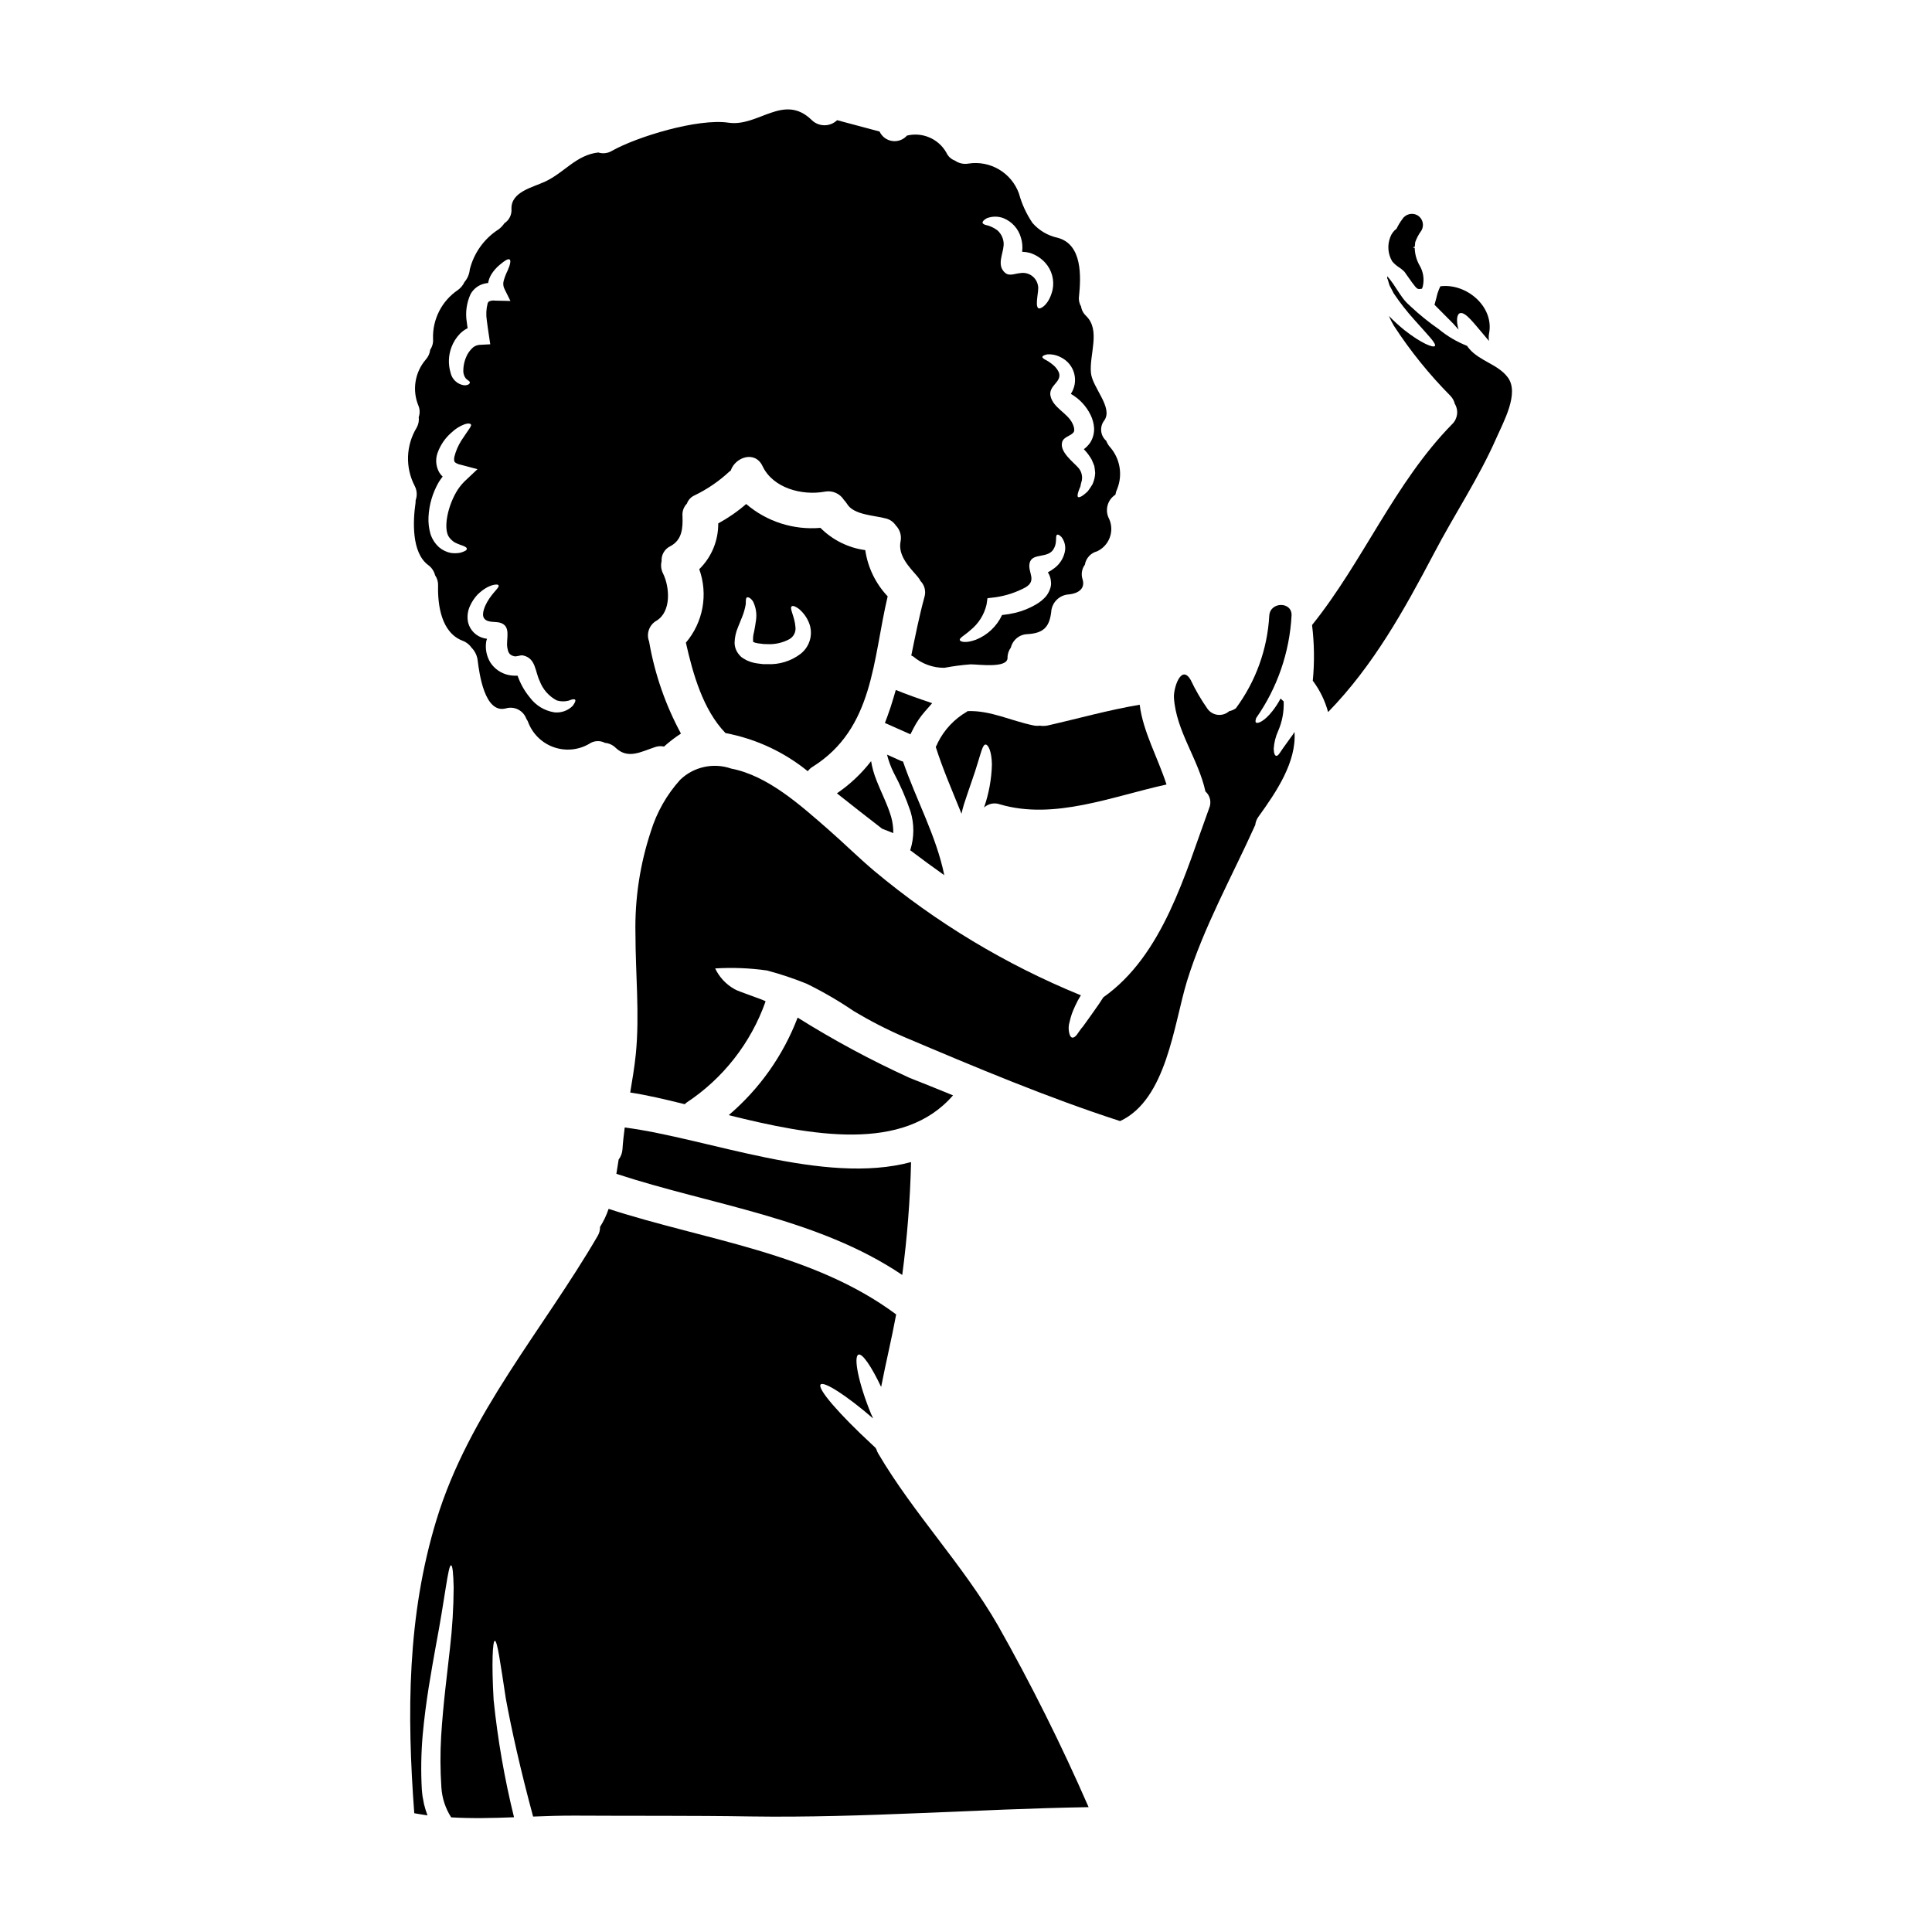<?xml version="1.0" encoding="UTF-8"?>
<!-- Uploaded to: ICON Repo, www.svgrepo.com, Generator: ICON Repo Mixer Tools -->
<svg fill="#000000" width="800px" height="800px" version="1.1" viewBox="144 144 512 512" xmlns="http://www.w3.org/2000/svg">
 <g>
  <path d="m336.26 338.27c7.996 1.512 15.492 4.984 21.809 10.113 0.348-0.48 0.789-0.883 1.297-1.184 16.211-10.176 15.898-28.379 19.875-45.16-3.191-3.375-5.266-7.652-5.938-12.25-4.5-0.605-8.676-2.68-11.879-5.902-7.144 0.621-14.234-1.656-19.68-6.32-2.273 1.977-4.758 3.699-7.406 5.141 0.047 4.559-1.77 8.941-5.027 12.133 1.172 3.269 1.465 6.793 0.844 10.211-0.625 3.418-2.137 6.609-4.387 9.258 1.867 8.316 4.562 17.828 10.492 23.961zm3.316-28.062c0.395-0.949 0.758-1.836 1.074-2.656h0.004c0.453-1.109 0.781-2.266 0.98-3.445 0.031-0.918-0.031-1.645 0.352-1.801 0.316-0.094 0.918 0.125 1.574 1.074h-0.004c0.773 1.555 1.047 3.309 0.789 5.023-0.125 1.012-0.316 2.023-0.508 3.035-0.234 0.82-0.32 1.676-0.254 2.527 0.031 0.062 0 0.188 0.031 0.188v0.043l0.062-0.062s0 0.031 0.156 0.062 0.16 0.125 0.395 0.156h0.004c0.453 0.121 0.918 0.195 1.387 0.223l0.695 0.094 1.043 0.031 0.004 0.004c2.012 0.098 4.016-0.348 5.797-1.297 1.164-0.645 1.816-1.934 1.645-3.254-0.223-2.848-1.676-4.996-0.98-5.473 0.285-0.219 0.918-0.031 1.832 0.633 1.293 1.055 2.277 2.445 2.844 4.016 0.449 1.266 0.523 2.629 0.223 3.938-0.371 1.59-1.273 3.008-2.559 4.012-2.547 1.934-5.691 2.894-8.879 2.723h-1.043c-0.664-0.062-0.855-0.125-1.297-0.156v-0.004c-0.844-0.09-1.676-0.293-2.469-0.602-0.465-0.168-0.91-0.391-1.324-0.664-0.508-0.273-0.949-0.648-1.297-1.105-0.754-0.879-1.172-1.992-1.18-3.148 0.035-1.418 0.34-2.812 0.906-4.113z"/>
  <path d="m377.76 363.61 2.973 1.18h-0.004c0.023-1.461-0.168-2.922-0.57-4.328-0.949-3.254-2.652-6.481-3.918-9.766h0.004c-0.648-1.605-1.113-3.281-1.395-4.988-2.547 3.305-5.602 6.184-9.055 8.531 0.07 0.043 0.137 0.098 0.191 0.156 3.965 3.148 7.883 6.215 11.773 9.215z"/>
  <path d="m385.19 369.3c3.004 2.273 6.004 4.488 9.055 6.637-2.086-10.336-7.523-20.133-10.934-30.117-0.156-0.062-0.348-0.094-0.504-0.156-1.234-0.57-2.5-1.137-3.731-1.676l-0.004-0.004c0.414 1.66 1.008 3.273 1.773 4.801 1.766 3.297 3.258 6.734 4.453 10.273 1.004 3.301 0.992 6.82-0.031 10.113z"/>
  <path d="m530.53 231.35c-0.691-2.34-0.441-4.172 0.414-4.359 1.422-0.395 3.602 2.625 6.481 5.977 0.395 0.504 0.824 0.949 1.18 1.391v-0.004c-0.109-0.629-0.109-1.27 0-1.898 1.453-7.238-6.039-13.43-12.801-12.594h-0.094c-0.27 0.555-0.5 1.125-0.695 1.707-0.156 0.473-0.25 0.918-0.348 1.328l-0.508 1.867c1.266 1.297 2.469 2.465 3.574 3.602v-0.004c0.988 0.945 1.922 1.941 2.797 2.988z"/>
  <path d="m514.81 214.88c0.504 0.328 0.969 0.711 1.387 1.141 0.09 0.113 0.348 0.488 0.676 0.961 2.211 3.148 2.578 3.613 3.176 3.613h0.164l0.625-0.082 0.211-0.582c0.465-1.953 0.133-4.008-0.922-5.715-0.762-1.391-1.176-2.945-1.215-4.531l-0.395-0.027c0-0.039 0.039-0.062 0.047-0.102l0.027-0.078 0.336-0.066c0.043-0.359 0.09-0.789 0.121-1.234v-0.004c0.395-1.105 0.953-2.144 1.652-3.086 0.809-1.406 0.34-3.207-1.059-4.035-1.41-0.785-3.191-0.316-4.039 1.059-0.574 0.777-1.078 1.609-1.492 2.484-0.789 0.586-1.383 1.398-1.703 2.328-0.793 2.09-0.594 4.426 0.547 6.348 0.535 0.629 1.16 1.172 1.855 1.609z"/>
  <path d="m419.54 336.31c-0.547 0.074-1.102 0.051-1.645-0.062-5.875-1.18-11.438-4.047-17.508-3.793-0.062 0.062-0.094 0.125-0.156 0.156-3.324 1.922-6.004 4.781-7.711 8.219-0.141 0.387-0.32 0.758-0.539 1.105 1.898 5.977 4.457 11.809 6.828 17.711 0.188-0.789 0.348-1.551 0.598-2.344 1.488-4.613 2.91-8.371 3.731-11.219 0.852-2.688 1.297-4.801 2.055-4.769 0.691 0 1.609 1.766 1.672 5.242l0.004 0.004c-0.102 3.898-0.805 7.758-2.086 11.441 1.125-1.035 2.731-1.363 4.172-0.852 14.414 4.266 29.836-2.117 44.184-5.246-2.34-7.203-6.227-14-7.109-21.141-8.266 1.391-16.281 3.664-24.43 5.512l-0.004-0.004c-0.676 0.137-1.371 0.152-2.055 0.039z"/>
  <path d="m385.27 338.6 0.848-1.664c0.812-1.574 1.812-3.043 2.984-4.375l1.93-2.211-2.754-0.945c-1.652-0.559-3.269-1.148-4.891-1.77l-1.992-0.789-0.602 2.055c-0.496 1.688-1.016 3.316-1.629 4.949l-0.656 1.738z"/>
  <path d="m376.75 529.22c-0.207-0.363-0.379-0.746-0.504-1.141-0.082-0.129-0.16-0.262-0.227-0.395-0.348-0.348-0.691-0.664-1.074-1.012-8.266-7.648-14.473-14.664-13.461-15.773 0.855-0.914 6.824 2.879 13.906 9.008-0.156-0.395-0.352-0.758-0.539-1.18-3.348-8.156-4.723-15.199-3.348-15.742 1.043-0.395 3.477 3.223 6.008 8.566 1.23-6.383 2.777-12.676 3.981-19.215-22.09-16.434-50.535-19.625-76.195-27.969l-0.008-0.004c-0.562 1.68-1.324 3.281-2.273 4.773 0.023 0.848-0.195 1.68-0.629 2.402-14.539 24.965-34.133 47.09-42.699 75.18-7.805 25.504-7.871 51.484-5.902 77.809 1.18 0.188 2.34 0.414 3.508 0.57l-0.004-0.004c-0.363-0.961-0.668-1.941-0.914-2.938l-0.395-2.086c-0.098-0.66-0.125-1.23-0.191-1.836h-0.004c-0.262-4.801-0.188-9.617 0.227-14.41 0.82-9.055 2.305-16.973 3.477-23.578 2.496-13.113 3.254-21.426 4.047-21.426 0.395 0.031 0.598 2.117 0.691 5.902-0.035 5.367-0.359 10.727-0.98 16.059-0.723 6.691-1.797 14.629-2.34 23.352-0.262 4.504-0.238 9.023 0.062 13.527 0.172 2.832 1.066 5.574 2.598 7.961 5.562 0.32 11.09 0.188 16.652-0.031-2.523-10.227-4.332-20.613-5.406-31.094-0.566-9.84-0.25-15.672 0.32-15.672 0.66 0 1.453 5.75 2.906 15.266 1.484 8.121 3.891 18.934 7.238 31.32 3.633-0.156 7.269-0.25 10.934-0.25 15.582 0.094 31.16-0.031 46.711 0.219 29.914 0.441 59.664-1.969 89.562-2.465l0.004-0.004c-7.195-16.488-15.234-32.598-24.082-48.258-9.312-16.105-22.238-29.445-31.656-45.434z"/>
  <path d="m396.56 434.28c-3.852-1.574-7.68-3.129-11.531-4.644-10.227-4.66-20.129-9.992-29.648-15.961-3.82 10.016-10.102 18.906-18.266 25.852 21.945 5.469 46.266 9.984 59.445-5.246z"/>
  <path d="m254.44 257.3c-2.883 4.715-3.086 10.59-0.535 15.488 0.605 1.164 0.699 2.527 0.25 3.762 0.004 0.23-0.004 0.465-0.031 0.695-0.695 4.801-1.105 13.18 3.348 16.496h0.004c0.91 0.664 1.559 1.625 1.832 2.719 0.547 0.789 0.82 1.73 0.789 2.684-0.129 5.246 0.852 12.516 6.512 14.664l-0.004 0.004c0.961 0.348 1.785 0.992 2.363 1.832 0.941 0.957 1.52 2.207 1.641 3.543 0.414 3.191 1.801 14 7.426 12.547h0.004c2.242-0.668 4.621 0.52 5.434 2.719 0.289 0.414 0.512 0.875 0.664 1.355 1.262 2.961 3.731 5.242 6.781 6.262 3.051 1.023 6.391 0.688 9.18-0.918 1.246-0.883 2.883-0.992 4.234-0.285 1.059 0.094 2.055 0.551 2.812 1.297 3.254 3.098 6.606 1.105 10.398-0.156v-0.004c0.781-0.281 1.625-0.336 2.434-0.156 1.398-1.266 2.898-2.418 4.484-3.445-4.059-7.5-6.883-15.609-8.371-24.008-0.031-0.125-0.031-0.25-0.066-0.395-0.809-2.07 0.031-4.418 1.969-5.512 3.938-2.402 3.512-8.848 1.738-12.484-0.527-1.012-0.668-2.18-0.395-3.285-0.117-1.684 0.812-3.262 2.34-3.981 3.098-1.676 3.316-4.723 3.191-8.031v0.004c-0.098-1.207 0.336-2.394 1.18-3.258 0.34-0.953 1.051-1.727 1.969-2.148 3.41-1.641 6.555-3.789 9.32-6.371 0.102-0.086 0.207-0.156 0.32-0.223 1.18-3.57 6.445-5.402 8.434-1.18 2.754 5.844 10.492 7.871 16.5 6.762 1.977-0.387 3.984 0.48 5.059 2.184 0.305 0.32 0.578 0.668 0.82 1.043 1.77 3.004 7.332 3.035 10.336 3.891v-0.004c1.059 0.266 1.984 0.918 2.59 1.832 1.105 1.121 1.582 2.719 1.266 4.266-0.727 3.731 2.305 6.766 4.551 9.355 0.289 0.336 0.535 0.707 0.727 1.105 1.117 1.129 1.516 2.785 1.039 4.297-1.422 5.215-2.434 10.398-3.477 15.457 0.156 0.094 0.316 0.156 0.508 0.25l0.004 0.004c2.297 1.957 5.223 3.023 8.246 3.004 2.309-0.434 4.641-0.742 6.984-0.918 2.117 0 9.703 1.105 9.766-1.676-0.02-1 0.293-1.977 0.887-2.781 0.488-2.027 2.273-3.477 4.359-3.543 4.078-0.25 5.812-1.672 6.32-5.812 0.129-2.555 2.172-4.598 4.723-4.723 2.402-0.25 4.359-1.484 3.602-3.981-0.445-1.316-0.219-2.769 0.605-3.887 0.281-1.715 1.543-3.102 3.223-3.543 3.227-1.504 4.66-5.309 3.223-8.566-1.223-2.246-0.508-5.059 1.645-6.445 0.086-0.527 0.246-1.039 0.473-1.52 1.504-3.762 0.77-8.043-1.895-11.094-0.438-0.492-0.777-1.059-1.012-1.672-1.582-1.379-1.805-3.754-0.504-5.402 2.402-3.418-3.191-8.727-3.543-12.594-0.477-4.836 2.621-11.316-1.266-15.074l-0.004-0.004c-0.73-0.676-1.207-1.578-1.355-2.562-0.484-0.793-0.676-1.73-0.535-2.652 0.504-5.117 0.98-13.777-5.691-15.52-2.578-0.559-4.906-1.93-6.637-3.918-1.625-2.394-2.84-5.043-3.602-7.836-2.004-5.492-7.609-8.801-13.383-7.902-1.246 0.223-2.531-0.062-3.57-0.789-1.035-0.379-1.867-1.168-2.309-2.18-2.094-3.625-6.328-5.438-10.398-4.453-0.98 1.113-2.457 1.652-3.926 1.434-1.469-0.215-2.727-1.16-3.344-2.508-3.727-1.012-7.477-1.992-11.25-3.004h0.004c-1.871 1.797-4.824 1.797-6.691 0-7.457-7.297-14.125 1.836-22.094 0.664-8.152-1.199-24.27 3.731-30.879 7.457-1.09 0.664-2.414 0.824-3.633 0.441-5.875 0.664-8.941 5.309-14.094 7.715-3.383 1.574-9.055 2.715-8.91 7.234h-0.004c0.129 1.512-0.59 2.973-1.863 3.797-0.414 0.617-0.926 1.16-1.52 1.609-3.816 2.434-6.559 6.242-7.656 10.633-0.113 1.238-0.609 2.41-1.422 3.352-0.375 0.832-0.965 1.551-1.707 2.086-4.309 2.902-6.809 7.828-6.606 13.02 0.074 0.996-0.191 1.988-0.754 2.812-0.109 0.98-0.523 1.898-1.184 2.629-2.91 3.391-3.652 8.137-1.922 12.258 0.379 0.949 0.402 2.008 0.062 2.973 0.121 0.957-0.066 1.926-0.531 2.769zm170.91-18.5v0.004c1.664 0.879 2.879 2.422 3.34 4.246 0.465 1.824 0.137 3.762-0.906 5.328 2.277 1.301 4.106 3.262 5.25 5.625 0.52 1.07 0.828 2.227 0.91 3.414 0.062 1.355-0.289 2.703-1.012 3.856-0.469 0.68-1.043 1.277-1.703 1.773 0.797 0.812 1.488 1.727 2.055 2.715 0.285 0.602 0.504 1.18 0.723 1.738 0.129 0.629 0.16 1.262 0.223 1.832h0.004c-0.043 1.023-0.277 2.035-0.695 2.969-0.387 0.66-0.809 1.293-1.266 1.898-0.375 0.359-0.77 0.695-1.18 1.012-0.695 0.504-1.18 0.664-1.395 0.504-0.211-0.16-0.156-0.723 0.094-1.453 0.148-0.441 0.316-0.871 0.508-1.293 0.094-0.508 0.219-1.074 0.395-1.645 0.219-1.199-0.117-2.434-0.918-3.352-1.422-1.609-5.023-4.234-4.297-6.824 0.414-1.422 2.242-1.551 3.035-2.594 0.254-0.348 0.254-1.18-0.285-2.305-1.328-2.844-5.184-4.141-5.844-7.363-0.66-3.223 4.613-3.938 1.23-7.68v-0.004c-0.684-0.66-1.445-1.234-2.273-1.703-0.727-0.352-1.141-0.664-1.105-0.918 0.035-0.25 0.473-0.508 1.297-0.664h-0.004c1.336-0.094 2.664 0.219 3.82 0.898zm-19.848-36.961c1.441-0.566 3.047-0.566 4.488 0 2.231 0.926 3.914 2.824 4.566 5.148 0.379 1.203 0.488 2.481 0.316 3.731 0.719 0.027 1.426 0.133 2.121 0.316 1.52 0.5 2.891 1.383 3.977 2.562 1.781 1.957 2.512 4.644 1.969 7.234-0.98 4.109-3.348 5.215-3.789 4.836-0.949-0.789 0.25-4.644-0.062-5.902-0.168-1.082-0.762-2.051-1.648-2.688-0.891-0.637-2-0.887-3.078-0.695-1.766 0.156-3.191 1.105-4.488-0.598h0.004c-0.117-0.152-0.223-0.312-0.316-0.477-1.105-2.18 0.66-4.894 0.395-7.141-0.148-1.207-0.73-2.32-1.641-3.129-0.746-0.555-1.582-0.984-2.469-1.266-0.855-0.156-1.391-0.395-1.453-0.723-0.062-0.332 0.324-0.77 1.109-1.211zm-4.328 109.16c2.137-1.715 3.641-4.094 4.266-6.762l0.25-1.707 2.148-0.25 0.004-0.004c2.777-0.402 5.461-1.289 7.93-2.621 3.098-1.836 0.57-3.938 1.074-6.383 0.664-3.035 5.215-0.949 6.578-4.172 0.754-1.52 0.188-3.148 0.723-3.383 0.25-0.125 0.633 0.062 1.18 0.629l0.004 0.004c0.734 0.977 1.074 2.195 0.945 3.414-0.27 1.898-1.281 3.613-2.809 4.769-0.555 0.434-1.148 0.816-1.77 1.141 0.43 0.652 0.699 1.402 0.785 2.18 0.145 0.82 0.047 1.668-0.285 2.434-0.258 0.664-0.617 1.285-1.074 1.832-0.766 0.844-1.664 1.559-2.656 2.117-1.66 0.961-3.445 1.684-5.309 2.148-1.188 0.281-2.391 0.48-3.602 0.605-1.391 2.981-3.867 5.32-6.922 6.539-2.754 1.012-4.109 0.535-4.266 0.125-0.23-0.57 1.316-1.293 2.805-2.656zm-121.01 6.894c0.824 0.219 1.613-0.352 2.465-0.188 3.418 0.754 3.148 4.266 4.43 6.856h-0.004c0.836 2.172 2.43 3.969 4.488 5.055 1.023 0.316 2.113 0.34 3.148 0.062 0.949-0.395 1.547-0.477 1.734-0.223 0.188 0.25-0.062 0.789-0.66 1.613-1.281 1.277-3.07 1.906-4.871 1.707-2.59-0.414-4.914-1.824-6.477-3.934-1.422-1.719-2.523-3.676-3.254-5.781-0.828 0.043-1.656-0.02-2.465-0.195-1.938-0.43-3.629-1.598-4.723-3.254-1.055-1.707-1.449-3.742-1.105-5.719 0.047-0.207 0.113-0.406 0.191-0.602-0.277-0.039-0.551-0.09-0.824-0.16-2.039-0.5-3.641-2.074-4.172-4.106-0.34-1.535-0.148-3.141 0.535-4.551 0.484-1.039 1.125-2 1.898-2.844 2.941-2.91 5.512-2.973 5.625-2.5 0.289 0.602-1.516 1.77-3.031 4.426-0.57 1.012-1.551 3.148-0.824 4.266 0.824 1.266 2.938 0.855 4.172 1.18 3.148 0.855 1.641 4.266 1.992 6.547 0.215 1.27 0.434 1.961 1.73 2.344zm-16.531-81.867v-0.004c0.508-1.355 1.293-2.594 2.305-3.633 0.586-0.574 1.258-1.055 1.992-1.422-0.062-0.539-0.188-1.012-0.219-1.551-0.422-2.516-0.082-5.102 0.973-7.426 0.777-1.441 2.137-2.481 3.734-2.84 0.316-0.062 0.633-0.125 0.949-0.156l-0.004-0.004c0.129-0.766 0.398-1.508 0.789-2.18 0.605-0.996 1.375-1.883 2.273-2.625 1.359-1.137 2.18-1.672 2.621-1.422 0.395 0.219 0.188 1.359-0.535 2.973-0.414 0.832-0.75 1.699-1.008 2.59-0.238 0.766-0.16 1.598 0.219 2.305l1.547 3.129-4.047-0.09c-0.5-0.078-1.016-0.023-1.488 0.16-0.316 0.156-0.316 0.156-0.504 0.57-0.379 1.465-0.457 2.992-0.223 4.484 0.129 1.137 0.32 2.273 0.477 3.445l0.441 2.91-2.906 0.156c-0.602 0.059-1.172 0.289-1.645 0.664-0.594 0.527-1.094 1.145-1.484 1.832-0.688 1.285-1.066 2.715-1.105 4.172-0.062 0.805 0.176 1.602 0.66 2.242 0.508 0.508 1.18 0.758 1.074 1.105-0.062 0.289-0.395 0.727-1.516 0.695v0.004c-1.785-0.25-3.223-1.59-3.602-3.352-0.656-2.207-0.578-4.57 0.234-6.727zm-3.367 35.754c0.316-0.508 0.66-0.98 1.043-1.488v0.004c-0.426-0.391-0.777-0.848-1.043-1.359-0.797-1.574-0.891-3.41-0.254-5.059 0.754-2.039 2.016-3.856 3.668-5.273 0.996-0.957 2.18-1.699 3.473-2.18 0.949-0.32 1.453-0.191 1.645 0.062 0.191 0.254-0.191 0.789-0.664 1.484-0.395 0.633-1.137 1.609-1.898 2.812h0.004c-0.84 1.324-1.457 2.777-1.836 4.297-0.156 0.754 0 1.328 0.16 1.422 0.418 0.32 0.906 0.539 1.422 0.629l4.551 1.203-3.543 3.348v0.004c-0.82 0.832-1.531 1.766-2.117 2.781-2.559 4.519-3.348 10.051-1.801 11.977 0.379 0.492 0.84 0.922 1.359 1.266 0.52 0.27 1.059 0.5 1.609 0.695 1.012 0.32 1.645 0.633 1.676 1.012s-0.539 0.727-1.77 1.074c-0.793 0.137-1.602 0.156-2.402 0.062-1.156-0.219-2.238-0.73-3.148-1.484-1.086-0.969-1.895-2.215-2.336-3.602-0.41-1.449-0.582-2.957-0.508-4.461 0.156-3.246 1.086-6.41 2.711-9.227z"/>
  <path d="m308.96 448.6c-0.066 0.973-0.418 1.91-1.012 2.688-0.219 1.262-0.395 2.527-0.602 3.789 25.316 8.312 53.348 11.695 75.758 26.801 1.316-9.922 2.098-19.906 2.336-29.914-23.164 6.223-53.883-6.32-75.883-9.168-0.25 1.918-0.477 3.879-0.598 5.805z"/>
  <path d="m483.54 342.98c-0.539 0.824-0.918 1.359-1.301 1.328-0.383-0.031-0.66-0.629-0.691-1.895 0.105-1.633 0.508-3.234 1.184-4.723 1.07-2.457 1.566-5.125 1.453-7.805-0.316-0.285-0.566-0.508-0.824-0.758v-0.004c-0.621 1.184-1.352 2.305-2.18 3.352-2.117 2.688-3.887 3.383-4.328 3.004-0.215-0.164-0.137-0.605 0.043-1.18l-0.004-0.004c5.602-7.988 8.852-17.391 9.383-27.133 0.223-3.793-5.684-3.781-5.902 0h-0.004c-0.492 8.875-3.57 17.41-8.859 24.551-0.531 0.371-1.133 0.629-1.766 0.758-0.816 0.73-1.906 1.082-2.996 0.969s-2.082-0.684-2.727-1.566c-1.703-2.418-3.195-4.977-4.457-7.648-2.527-4.394-4.613 2.148-4.457 4.676 0.57 8.848 6.481 16.242 8.344 24.84 1.266 1.113 1.66 2.914 0.98 4.457-6.352 17.32-12.203 38.938-28.031 50.094-0.16 0.25-0.32 0.473-0.477 0.727-0.887 1.422-1.93 2.754-2.715 3.938-0.824 1.141-1.551 2.148-2.18 3.035-0.695 0.758-1.203 1.645-1.645 2.211-0.441 0.566-0.887 0.855-1.262 0.758-0.379-0.094-0.602-0.508-0.758-1.18h-0.004c-0.234-0.98-0.203-2.008 0.094-2.973 0.156-0.664 0.352-1.422 0.602-2.148 0.25-0.664 0.535-1.359 0.887-2.117 0.441-0.969 0.949-1.91 1.516-2.812-0.094-0.031-0.156-0.031-0.25-0.062l-0.004-0.004c-19.738-8.082-38.113-19.156-54.484-32.832-4.219-3.562-8.102-7.418-12.242-11.039-7.238-6.297-15.961-14.254-25.727-16.117v-0.004c-4.699-1.621-9.914-0.477-13.496 2.973-3.559 3.941-6.211 8.613-7.773 13.688-2.898 8.75-4.281 17.938-4.078 27.156 0 10.492 1.137 21.426 0.094 31.859-0.348 3.445-0.918 6.793-1.484 10.176 4.359 0.664 9.227 1.801 14.441 3.098 0.156-0.125 0.289-0.25 0.445-0.395 9.734-6.418 17.102-15.84 20.984-26.832 0-0.316-7.363-2.656-8.266-3.285v-0.004c-2.223-1.25-4-3.16-5.09-5.465 4.582-0.281 9.184-0.102 13.73 0.543 3.574 0.949 7.09 2.121 10.52 3.512 4.348 2.133 8.543 4.574 12.547 7.297 4.281 2.562 8.727 4.844 13.309 6.828 18.551 7.871 38.051 16.086 57.203 22.277 12.324-5.719 14.223-25.586 17.711-37.039 4.426-14.379 11.945-27.75 18.105-41.434 0.086-0.773 0.367-1.516 0.824-2.148 4.832-6.691 10.145-14.598 9.578-22.504l-0.004 0.004c-0.293 0.523-0.633 1.02-1.012 1.484-1.109 1.594-1.965 2.684-2.5 3.519z"/>
  <path d="m543.59 244.03c-2.559-3.477-7.422-4.297-10.234-7.617-0.219-0.25-0.395-0.508-0.57-0.758v-0.004c-2.703-1.059-5.223-2.543-7.461-4.391-2.637-1.828-5.137-3.844-7.477-6.039l-0.98-0.914v0.004c-0.426-0.438-0.82-0.902-1.18-1.395-0.629-0.855-1.137-1.672-1.672-2.465h-0.004c-0.477-0.773-0.992-1.523-1.547-2.242-0.188-0.254-0.387-0.496-0.602-0.73-0.031-0.031 0-0.094-0.094-0.188l-0.094-0.062c-0.039 0.188-0.059 0.375-0.062 0.566 0.051 0.043 0.094 0.098 0.125 0.16l0.062 0.219 0.156 0.504v0.004c0.082 0.344 0.188 0.68 0.316 1.012 0.395 0.695 0.727 1.395 1.074 2.055 1.668 2.477 3.512 4.832 5.512 7.047 3.449 3.887 5.848 6.258 5.402 6.887-0.395 0.57-3.602-0.691-7.992-4.141v0.004c-1.477-1.191-2.879-2.469-4.203-3.824 0.395 0.914 0.848 1.797 1.355 2.652 4.352 6.676 9.371 12.895 14.98 18.551 0.559 0.582 0.949 1.305 1.137 2.086 1.059 1.75 0.758 4-0.723 5.41-15.27 15.578-23.516 36.309-37.105 53.219 0.602 4.906 0.668 9.867 0.191 14.789 0.031 0.062 0.094 0.094 0.125 0.125v0.004c1.805 2.445 3.141 5.211 3.934 8.148 11.977-12.293 20.102-26.957 28.094-42.117 5.34-10.207 11.789-19.812 16.438-30.371 1.895-4.336 6.227-11.984 3.098-16.188z"/>
 </g>
</svg>